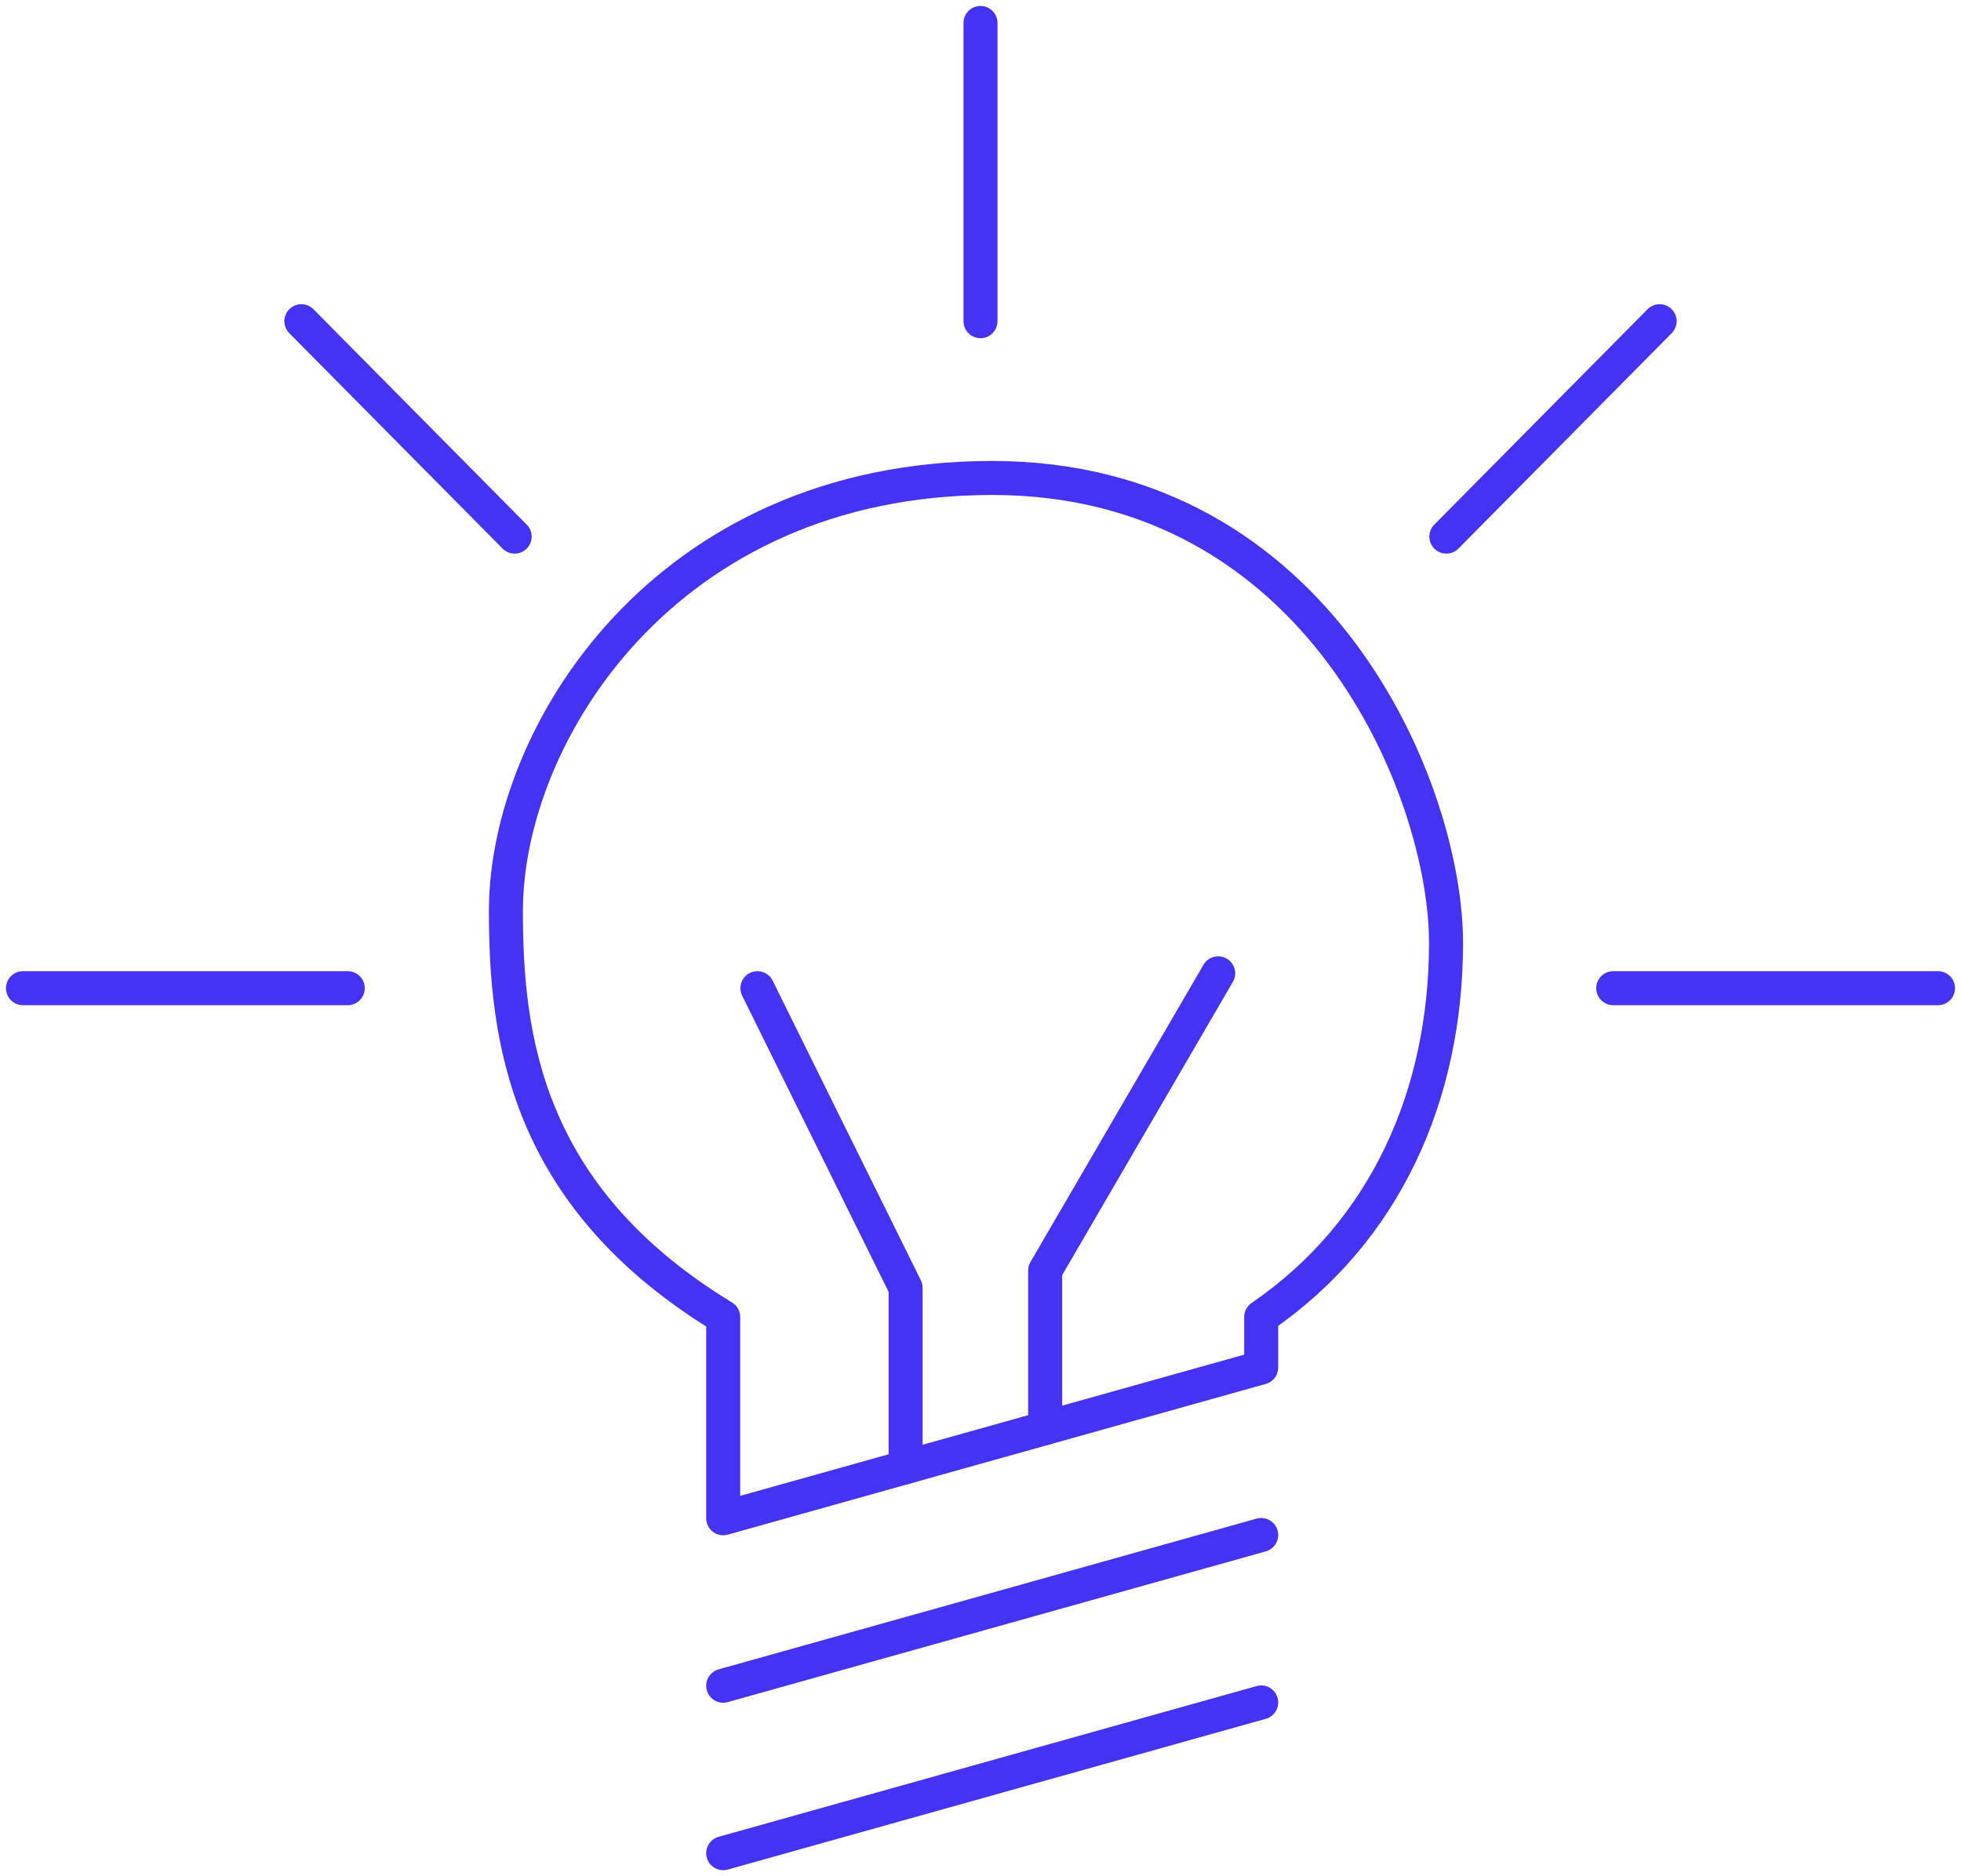 <svg id="Group_7496" data-name="Group 7496" xmlns="http://www.w3.org/2000/svg" xmlns:xlink="http://www.w3.org/1999/xlink" width="115.278" height="110.307" viewBox="0 0 115.278 110.307">
  <defs>
    <clipPath id="clip-path">
      <rect id="Rectangle_30999" data-name="Rectangle 30999" width="115.278" height="110.307" fill="none" stroke="#4533f4" stroke-width="2"/>
    </clipPath>
  </defs>
  <line id="Line_907" data-name="Line 907" x1="31.626" y2="8.862" transform="translate(42.514 90.249)" fill="none" stroke="#4533f4" stroke-linecap="round" stroke-linejoin="round" stroke-width="2"/>
  <g id="Group_7495" data-name="Group 7495">
    <g id="Group_7494" data-name="Group 7494" clip-path="url(#clip-path)">
      <path id="Path_9650" data-name="Path 9650" d="M99.45,101.349v2.971l-31.626,8.862V101.349C56.146,94.248,55.05,84.824,55.05,77.468c0-10.333,9.333-25.45,28.586-25.45s26.7,18.423,26.68,27.377C110.3,88.288,106.774,96.326,99.45,101.349Z" transform="translate(-25.31 -23.916)" fill="none" stroke="#4533f4" stroke-linecap="round" stroke-linejoin="round" stroke-width="2"/>
      <line id="Line_908" data-name="Line 908" x1="31.626" y2="8.862" transform="translate(42.514 100.094)" fill="none" stroke="#4533f4" stroke-linecap="round" stroke-linejoin="round" stroke-width="2"/>
      <path id="Path_9651" data-name="Path 9651" d="M113.729,132.663V123.4L123.9,105.927" transform="translate(-52.288 -48.701)" fill="none" stroke="#4533f4" stroke-linecap="round" stroke-linejoin="round" stroke-width="2"/>
      <path id="Path_9652" data-name="Path 9652" d="M91.129,135.706V125.164l-8.712-17.619" transform="translate(-37.892 -49.444)" fill="none" stroke="#4533f4" stroke-linecap="round" stroke-linejoin="round" stroke-width="2"/>
      <line id="Line_909" data-name="Line 909" y1="17.535" transform="translate(57.639 1.35)" fill="none" stroke="#4533f4" stroke-linecap="round" stroke-linejoin="round" stroke-width="2"/>
      <line id="Line_910" data-name="Line 910" y1="12.664" x2="12.538" transform="translate(85.024 18.885)" fill="none" stroke="#4533f4" stroke-linecap="round" stroke-linejoin="round" stroke-width="2"/>
      <line id="Line_911" data-name="Line 911" x2="19.093" transform="translate(94.834 58.1)" fill="none" stroke="#4533f4" stroke-linecap="round" stroke-linejoin="round" stroke-width="2"/>
      <line id="Line_912" data-name="Line 912" x1="12.538" y1="12.664" transform="translate(17.716 18.885)" fill="none" stroke="#4533f4" stroke-linecap="round" stroke-linejoin="round" stroke-width="2"/>
      <line id="Line_913" data-name="Line 913" x1="19.093" transform="translate(1.35 58.1)" fill="none" stroke="#4533f4" stroke-linecap="round" stroke-linejoin="round" stroke-width="2"/>
    </g>
  </g>
</svg>
